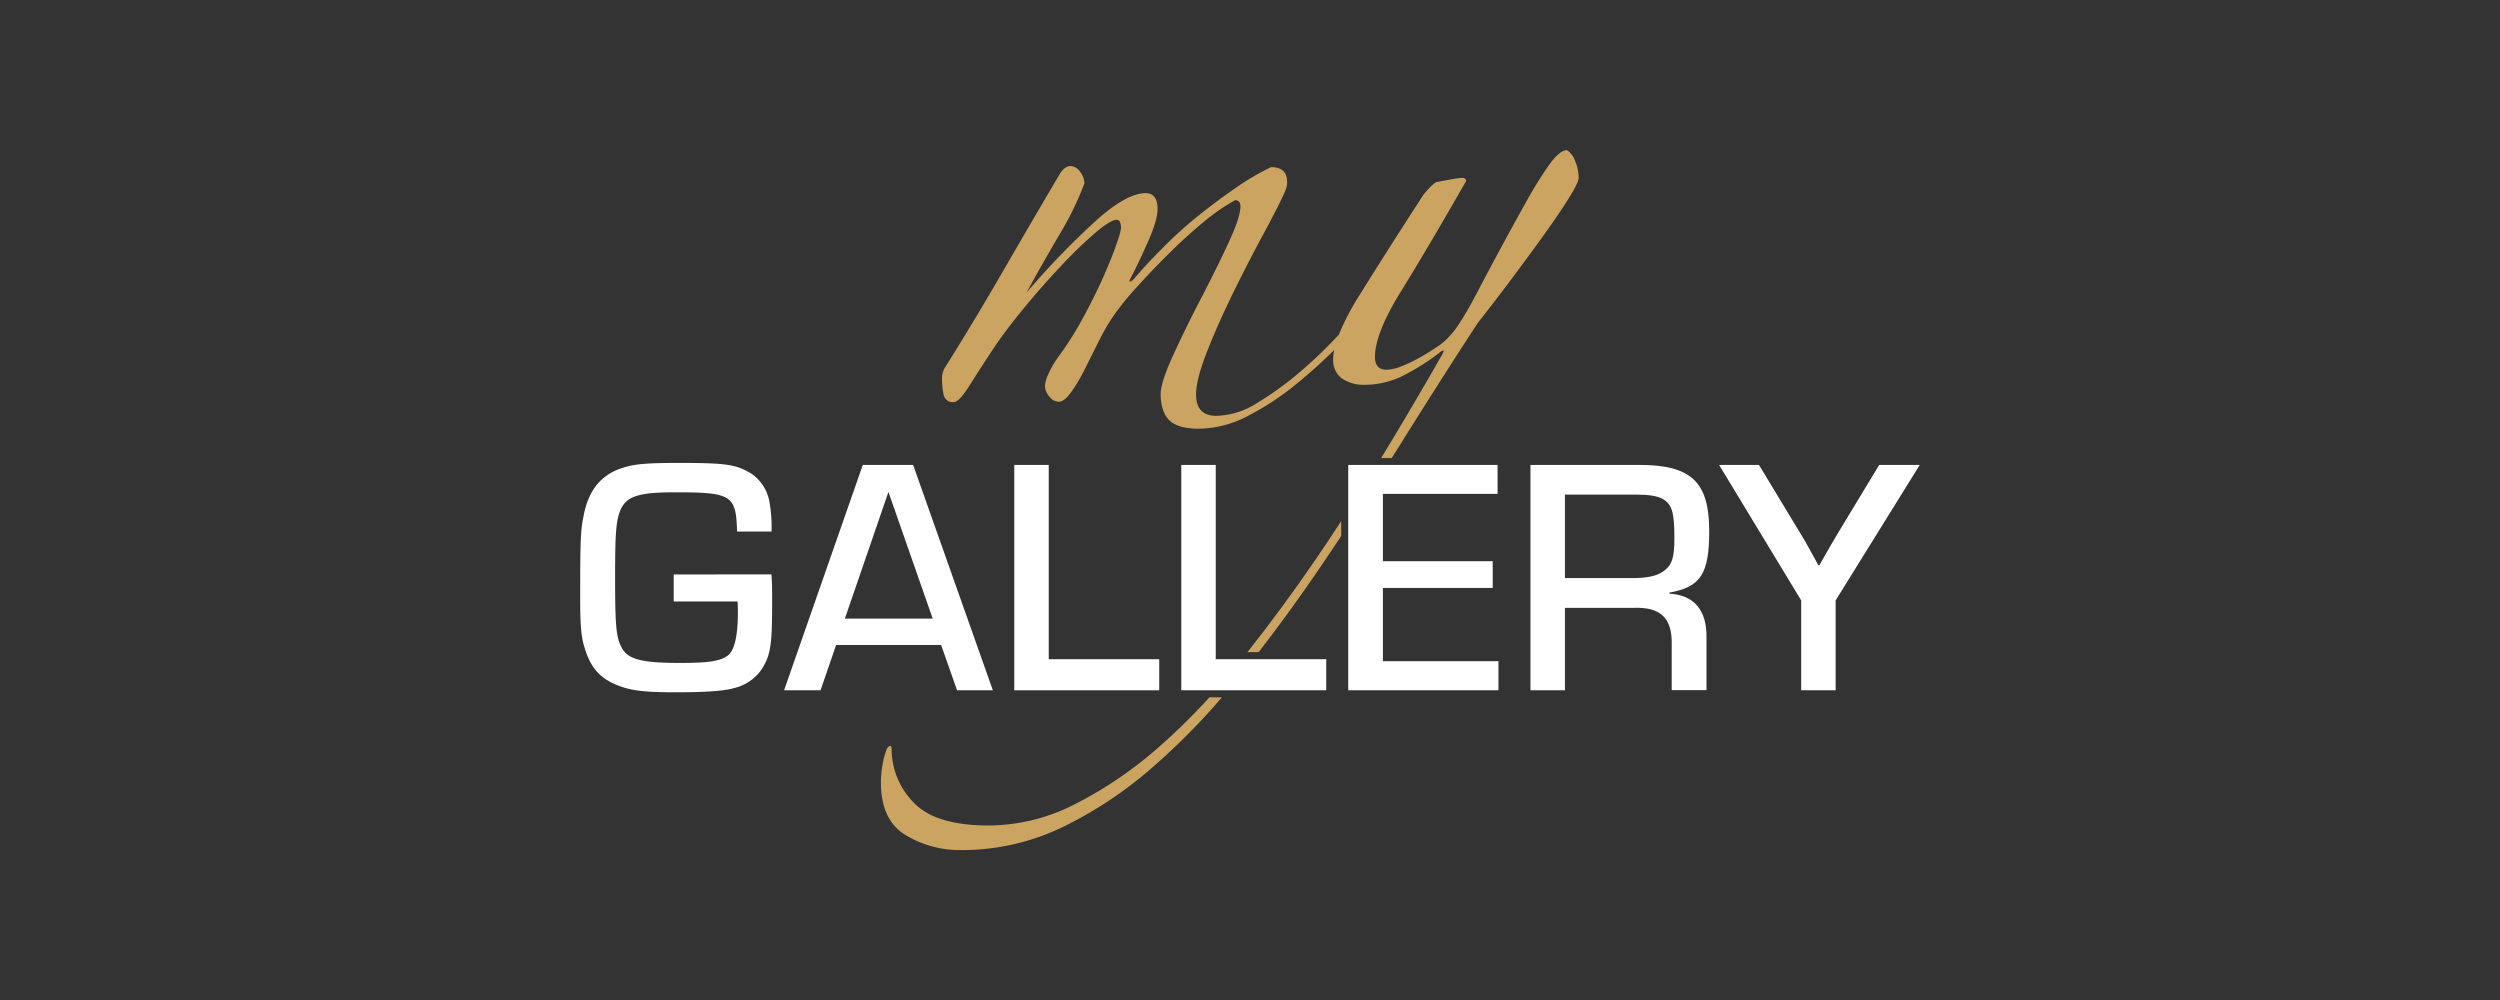 <svg id="Menus" xmlns="http://www.w3.org/2000/svg" viewBox="0 0 708.66 283.46"><rect x="0" y="0" width="708.66" height="283.46" fill="#333333" stroke="none"/><defs><style>.cls-1{fill:#cba462;}.cls-2{fill:#fff;}</style></defs><path class="cls-1" d="M342.83,197.67a182.42,182.42,0,0,1-13.66,13.5,114.89,114.89,0,0,1-24,16.55A54.28,54.28,0,0,1,280.39,234q-15.5,0-21.57-6.69a21.63,21.63,0,0,1-6.08-14.89c0-.81-.19-1.11-.61-.91a2,2,0,0,0-.91,1.21,20.92,20.92,0,0,0-1.06,4.11,28.18,28.18,0,0,0-.45,5q0,10.63,7,14.89a29.79,29.79,0,0,0,15.81,4.25,65.73,65.73,0,0,0,28.41-6.38A114.77,114.77,0,0,0,327,217.24a190.91,190.91,0,0,0,19.37-19.57Z"/><path class="cls-1" d="M353.61,184.86h3.18q9.09-11.76,17.81-24.59,2.79-4.12,5.58-8.32v-4.22q-3.56,5.45-7.25,10.87Q363.6,172.24,353.61,184.86Z"/><path class="cls-1" d="M446.46,45.56a5.89,5.89,0,0,0-2.29-3q-2.12,0-5.31,4.55A122.18,122.18,0,0,0,432,58.32Q424.41,72,419.11,82.18c-3.55,6.79-6.23,11.08-8.05,12.91a17,17,0,0,1-3.65,3.19c-1.62,1.12-3.35,2.18-5.17,3.19a37.92,37.92,0,0,1-5.16,2.43,11.84,11.84,0,0,1-4,.91q-3.33,0-3.33-3.64,0-6.69,7.44-18.69t18.39-31.15c0-.61-.42-.91-1.22-.91a27.7,27.7,0,0,0-3.19.45l-4.1.76A11.84,11.84,0,0,0,405.44,53a27.38,27.38,0,0,0-2,2.28q-10.63,16.41-18.08,28.41a71.29,71.29,0,0,0-5.85,11.18,127,127,0,0,1-11,10.55,91.64,91.64,0,0,1-12.15,8.81,22.64,22.64,0,0,1-11.56,3.65q-5.76,0-5.76-6.08,0-4.24,3.18-12.3t7.45-16.72q4.26-8.66,8.36-16.25t5.62-10.94a16.87,16.87,0,0,0,.91-2.13,5.84,5.84,0,0,0,.3-1.83q0-4.25-4.56-4.25a70.74,70.74,0,0,0-9.87,5.77q-5.32,3.66-10.63,7.91a119.83,119.83,0,0,0-10,9q-4.72,4.71-8.36,9a2.92,2.92,0,0,1-1.07.76c-.29.11-.25-.25.16-1.06,1.41-2.63,3-6,4.86-10.18s2.74-7.24,2.74-9.27q0-4.56-3.35-4.56-5.17,0-13.37,7.14A224.5,224.5,0,0,0,291,82.93q3.95-7.29,9.12-16.1a89,89,0,0,0,7.29-14.89,5.47,5.47,0,0,0-1.21-3.19,3.43,3.43,0,0,0-2.73-1.68c-1.22,0-2.34.92-3.35,2.74q-7.9,13.38-15.8,27.05T268.24,103.6a6.13,6.13,0,0,0-1.21,4,19.74,19.74,0,0,0,.45,4.25,2.6,2.6,0,0,0,2.89,2.13q1.51,0,4.56-4.86t7.29-11.25q3.34-4.86,8.36-10.94t10.18-11.54a129.15,129.15,0,0,1,9.57-9.27c2.93-2.53,5-3.8,6.22-3.8.81,0,1.22.81,1.22,2.43A25.26,25.26,0,0,1,316.55,69c-.81,2.44-2,5.38-3.49,8.82S309.72,85,307.59,89a94.76,94.76,0,0,1-7.14,11.55,27.81,27.81,0,0,0-3.34,5.62,10.35,10.35,0,0,0-.91,3.19,4.84,4.84,0,0,0,1.21,3,3.49,3.49,0,0,0,2.74,1.52c1,0,2.17-.91,3.5-2.74a48.58,48.58,0,0,0,3.94-6.68c1.32-2.63,2.68-5.37,4.11-8.2A58.21,58.21,0,0,1,316,89a84.44,84.44,0,0,1,6.23-7.6q4.1-4.55,9-9.42c3.24-3.23,6.54-6.23,9.88-9a57.7,57.7,0,0,1,9-6.23c1,0,1.51.61,1.51,1.82q0,3-3.49,10.49t-7.75,15.65q-4.26,8.2-7.75,15.8T329,111.5q0,5.16,2.43,7.6t8.51,2.42a30.41,30.41,0,0,0,13.83-3.64,77.34,77.34,0,0,0,13.81-9.12q5.58-4.56,10.61-9.54a12.74,12.74,0,0,0-.28,2.56,6.42,6.42,0,0,0,2.43,5.47,11,11,0,0,0,6.69,1.82,24.27,24.27,0,0,0,11.85-3.19A61.89,61.89,0,0,0,408,100a3.57,3.57,0,0,1,.91-.61c.41-.2.41.11,0,.91q-7.59,13.38-16.72,28.42c-.22.37-.46.74-.69,1.12h3c.81-1.29,1.62-2.56,2.43-3.86q11.1-17.78,22-34.49,4.56-5.76,9.57-12.46t9.26-12.61q4.26-5.93,7-10.33c1.82-2.93,2.73-4.81,2.73-5.62A12.18,12.18,0,0,0,446.46,45.56Z"/><path class="cls-2" d="M218.68,162.82c.19,3.06.19,3.92.19,7.76,0,11.58-.38,14.65-2.39,18.19a12.92,12.92,0,0,1-8.24,6.23c-2.77.86-8.14,1.24-16.66,1.24-9,0-12.75-.47-16.57-2-5-2-7.66-5.07-9.29-10.63-1-3.06-1.25-6.51-1.25-13.79,0-17.91.1-19.54,1.15-24.52,1.53-7,5.36-11.21,11.69-12.93,2.87-.86,6.8-1.15,14.84-1.15,13.7,0,16.47.39,20.88,3.07a12.17,12.17,0,0,1,5,7.56,40.25,40.25,0,0,1,.67,8.82h-9.77c-.29-10.35-1.53-11.12-17.62-11.12-10.06,0-13.6,1.06-15.32,4.79-1.35,3-1.63,6.52-1.63,19.16,0,13.6.28,16.76,1.63,19.63,1.72,3.74,5.45,4.79,16.95,4.79,7.66,0,11.1-.48,13.22-2,2-1.34,3-5.46,3-12.36,0-.48,0-1.72-.09-3.06h-18.1v-7.66Z"/><path class="cls-2" d="M237,182.84l-4.4,12.83H222.26l22.31-63.88h14.27l22.6,63.88H271.29l-4.51-12.83Zm14.84-43.39-12.35,35.91h24.9Z"/><path class="cls-2" d="M297.28,186.86H328.6v8.81H287.51V131.79h9.77Z"/><path class="cls-2" d="M344.62,186.86h31.32v8.81H334.85V131.79h9.77Z"/><path class="cls-2" d="M392,159.08h31.13v7.57H392v20.78h32.76v8.24H382.18V131.79h42.33V140H392Z"/><path class="cls-2" d="M433.83,131.79h30.94c14.65,0,19.73,4.88,19.73,18.67,0,12.26-2.4,15.9-11.3,17.53v.29c7,.38,10.62,4.69,10.53,12.35v15h-9.86V182.74c.18-7.57-3.17-10.73-10.83-10.44H443.6v23.37h-9.77Zm28.74,32.08c4.3,0,7.08-.57,8.9-1.91,2.49-1.73,3.16-3.83,3.16-9.39,0-7.47-.67-9.67-3.45-11.21-1.43-.76-3.83-1.15-7-1.15H443.6v23.66Z"/><path class="cls-2" d="M520.34,170.19v25.48h-9.77V170.19l-23.27-38.4h11.3l11.59,19.15c1.15,1.82,1.63,2.68,4,7l1.25,2.3h.28c2.3-4.12,4.12-7.18,5.37-9.29l11.59-19.15h11.49Z"/></svg>